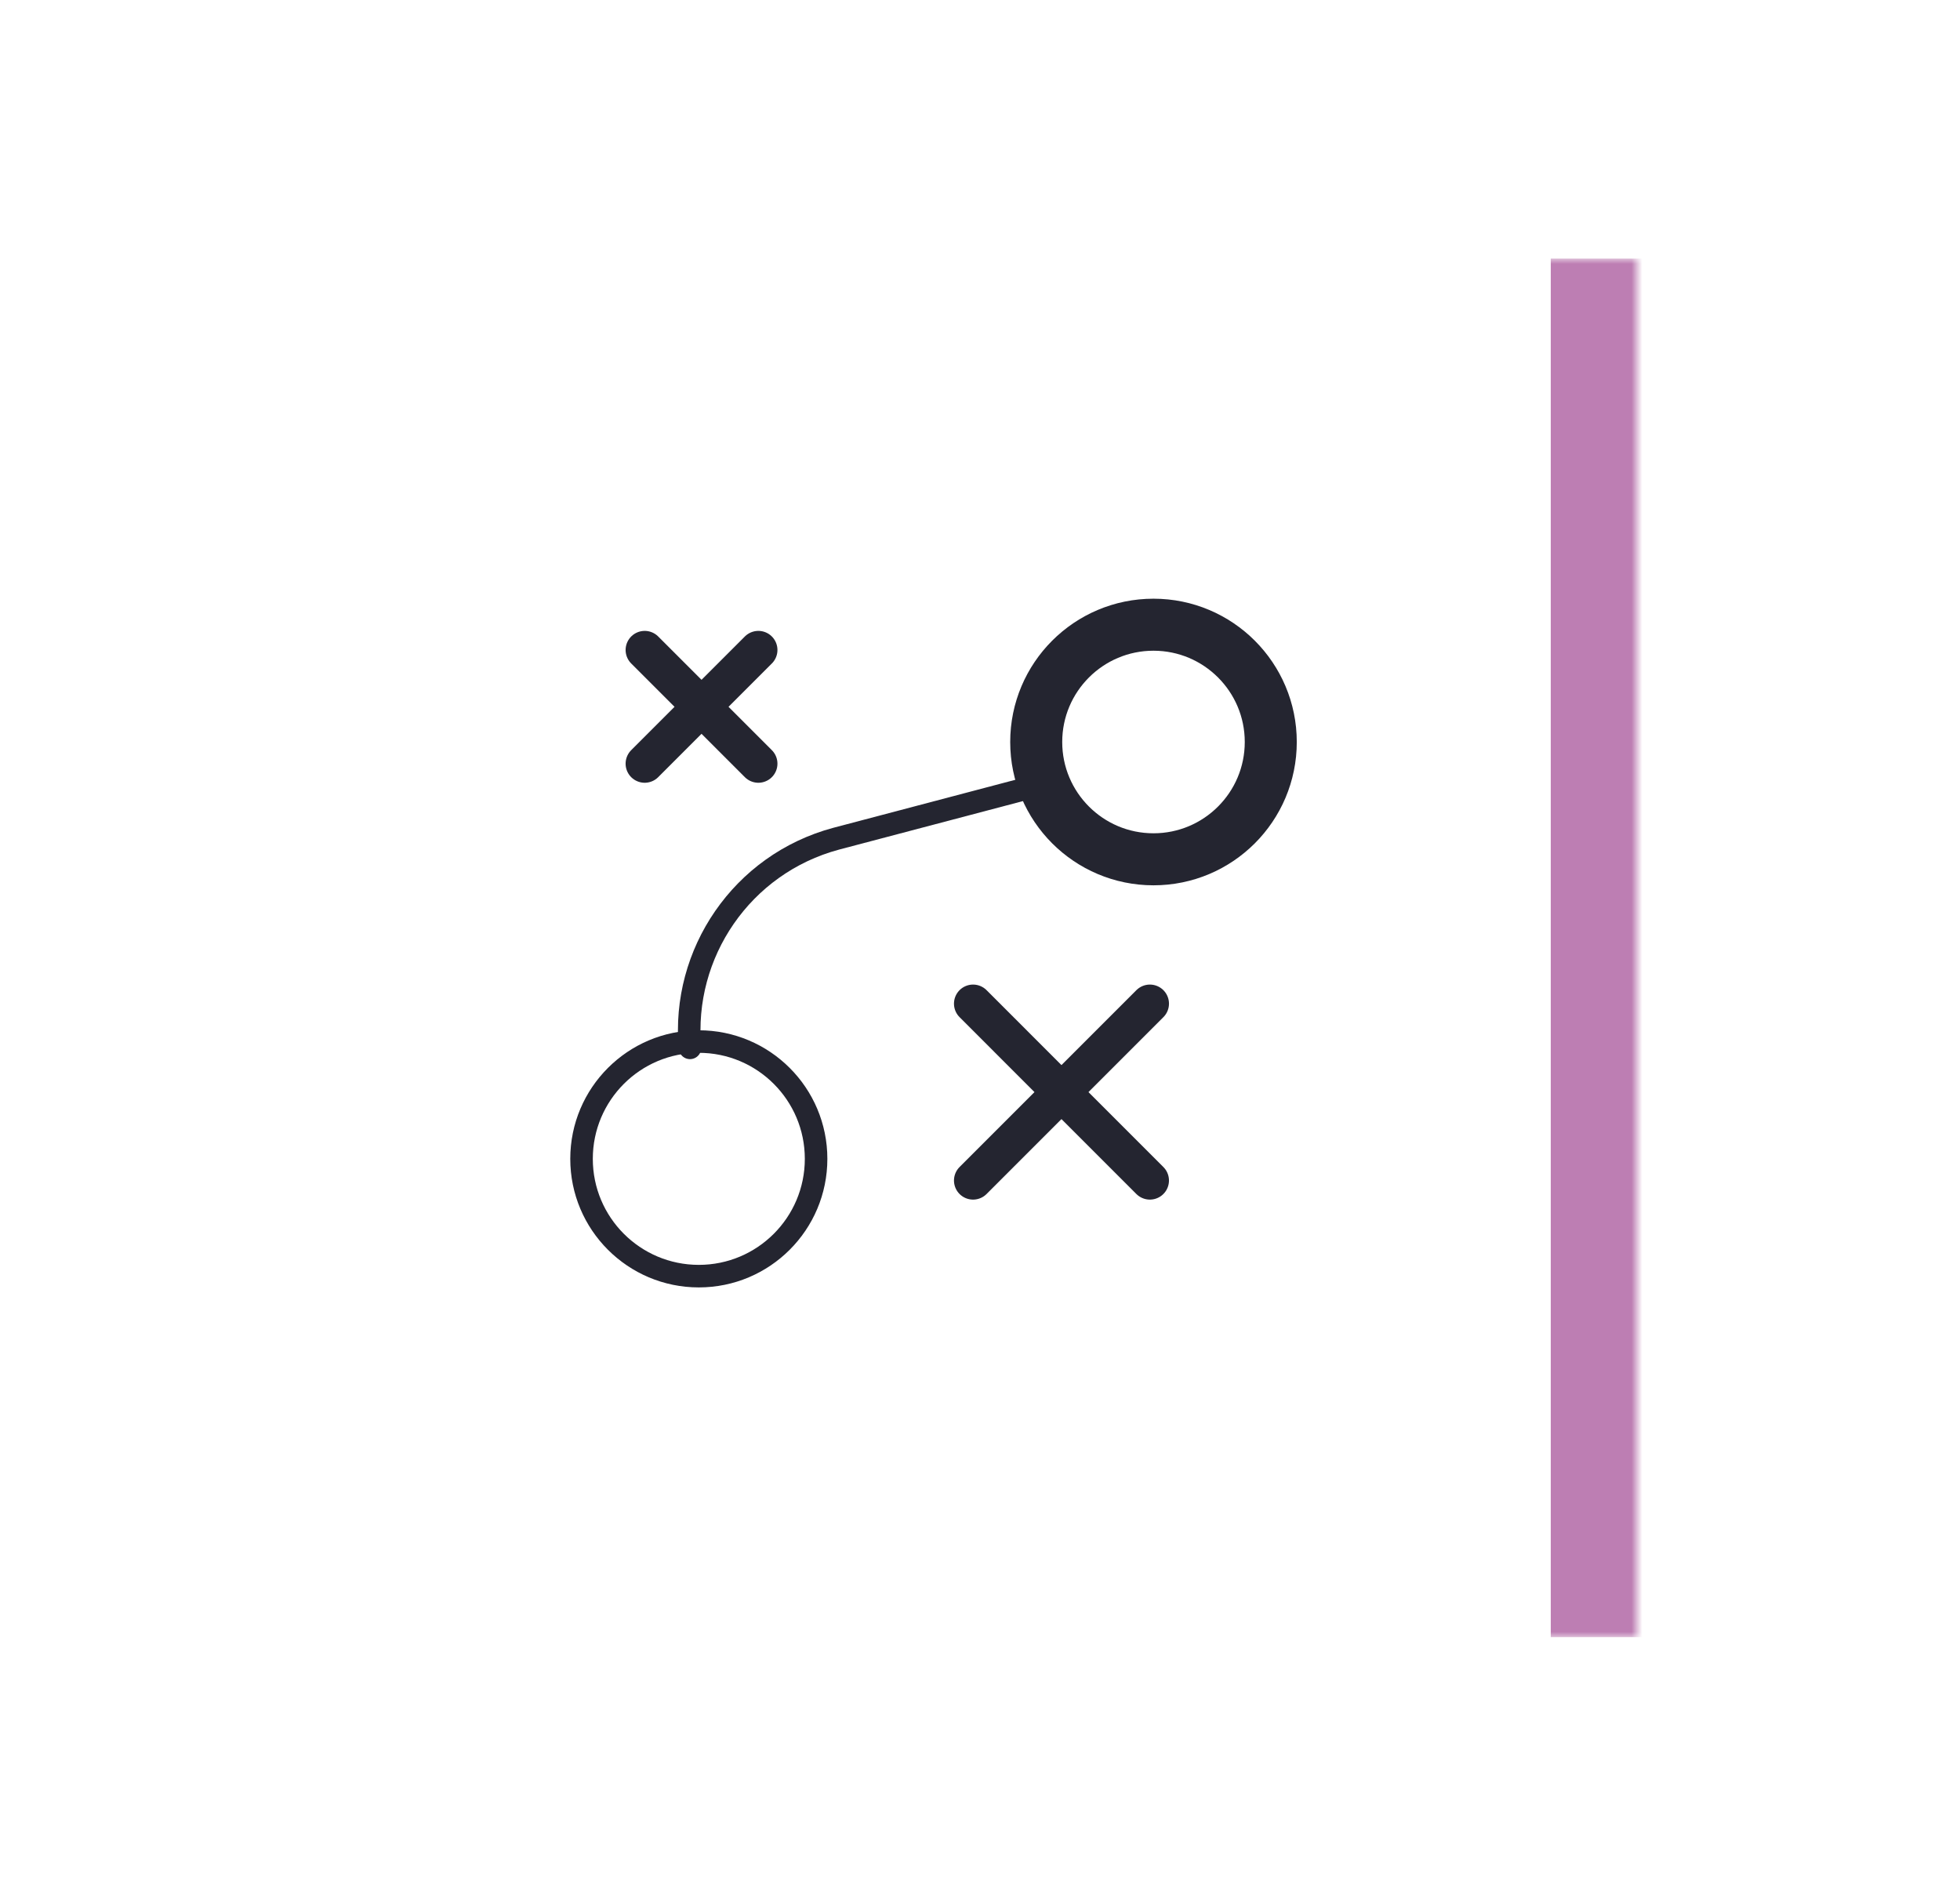 <svg width="182" height="176" viewBox="0 0 182 176" fill="none" xmlns="http://www.w3.org/2000/svg">
<g filter="url(#filter0_d_4172_3015)">
<mask id="path-1-inside-1_4172_3015" fill="white">
<path d="M54 22C54 16.477 58.477 12 64 12H182V140H64C58.477 140 54 135.523 54 130V22Z"/>
</mask>
<path d="M54 22C54 16.477 58.477 12 64 12H182V140H64C58.477 140 54 135.523 54 130V22Z" fill="white" shape-rendering="crispEdges"/>
<path d="M54 12H182H54ZM182 140H54H182ZM54 140V12V140ZM190 12V140H174V12H190Z" fill="#BD7EB3" mask="url(#path-1-inside-1_4172_3015)"/>
<path d="M94.89 106.481C100.904 106.481 105.78 101.605 105.78 95.591C105.78 89.577 100.904 84.701 94.89 84.701C88.876 84.701 84 89.577 84 95.591C84 101.605 88.876 106.481 94.89 106.481Z" stroke="#242530" stroke-width="2.093" stroke-linecap="round" stroke-linejoin="round"/>
<path d="M137.11 67.78C143.125 67.78 148 62.904 148 56.89C148 50.876 143.125 46 137.11 46C131.096 46 126.22 50.876 126.22 56.89C126.22 62.904 131.096 67.78 137.11 67.78Z" stroke="#242530" stroke-width="4.83" stroke-linecap="round" stroke-linejoin="round"/>
<path d="M100.419 58.901L89.865 48.346" stroke="#242530" stroke-width="3.545" stroke-linecap="round" stroke-linejoin="round"/>
<path d="M89.864 58.901L100.419 48.346" stroke="#242530" stroke-width="3.545" stroke-linecap="round" stroke-linejoin="round"/>
<path d="M136.774 97.602L120.356 81.183" stroke="#242530" stroke-width="3.545" stroke-linecap="round" stroke-linejoin="round"/>
<path d="M120.356 97.602L136.775 81.183" stroke="#242530" stroke-width="3.545" stroke-linecap="round" stroke-linejoin="round"/>
<path d="M127.392 60.66L107.65 65.866C98.87 68.219 93.281 76.534 94.072 85.287" stroke="#242530" stroke-width="2.093" stroke-linecap="round" stroke-linejoin="round"/>
</g>
<defs>
<filter id="filter0_d_4172_3015" x="0" y="0" width="182" height="176" filterUnits="userSpaceOnUse" color-interpolation-filters="sRGB">
<feFlood flood-opacity="0" result="BackgroundImageFix"/>
<feColorMatrix in="SourceAlpha" type="matrix" values="0 0 0 0 0 0 0 0 0 0 0 0 0 0 0 0 0 0 127 0" result="hardAlpha"/>
<feOffset dx="-30" dy="12"/>
<feGaussianBlur stdDeviation="12"/>
<feComposite in2="hardAlpha" operator="out"/>
<feColorMatrix type="matrix" values="0 0 0 0 0 0 0 0 0 0 0 0 0 0 0 0 0 0 0.06 0"/>
<feBlend mode="normal" in2="BackgroundImageFix" result="effect1_dropShadow_4172_3015"/>
<feBlend mode="normal" in="SourceGraphic" in2="effect1_dropShadow_4172_3015" result="shape"/>
</filter>
</defs>
</svg>
